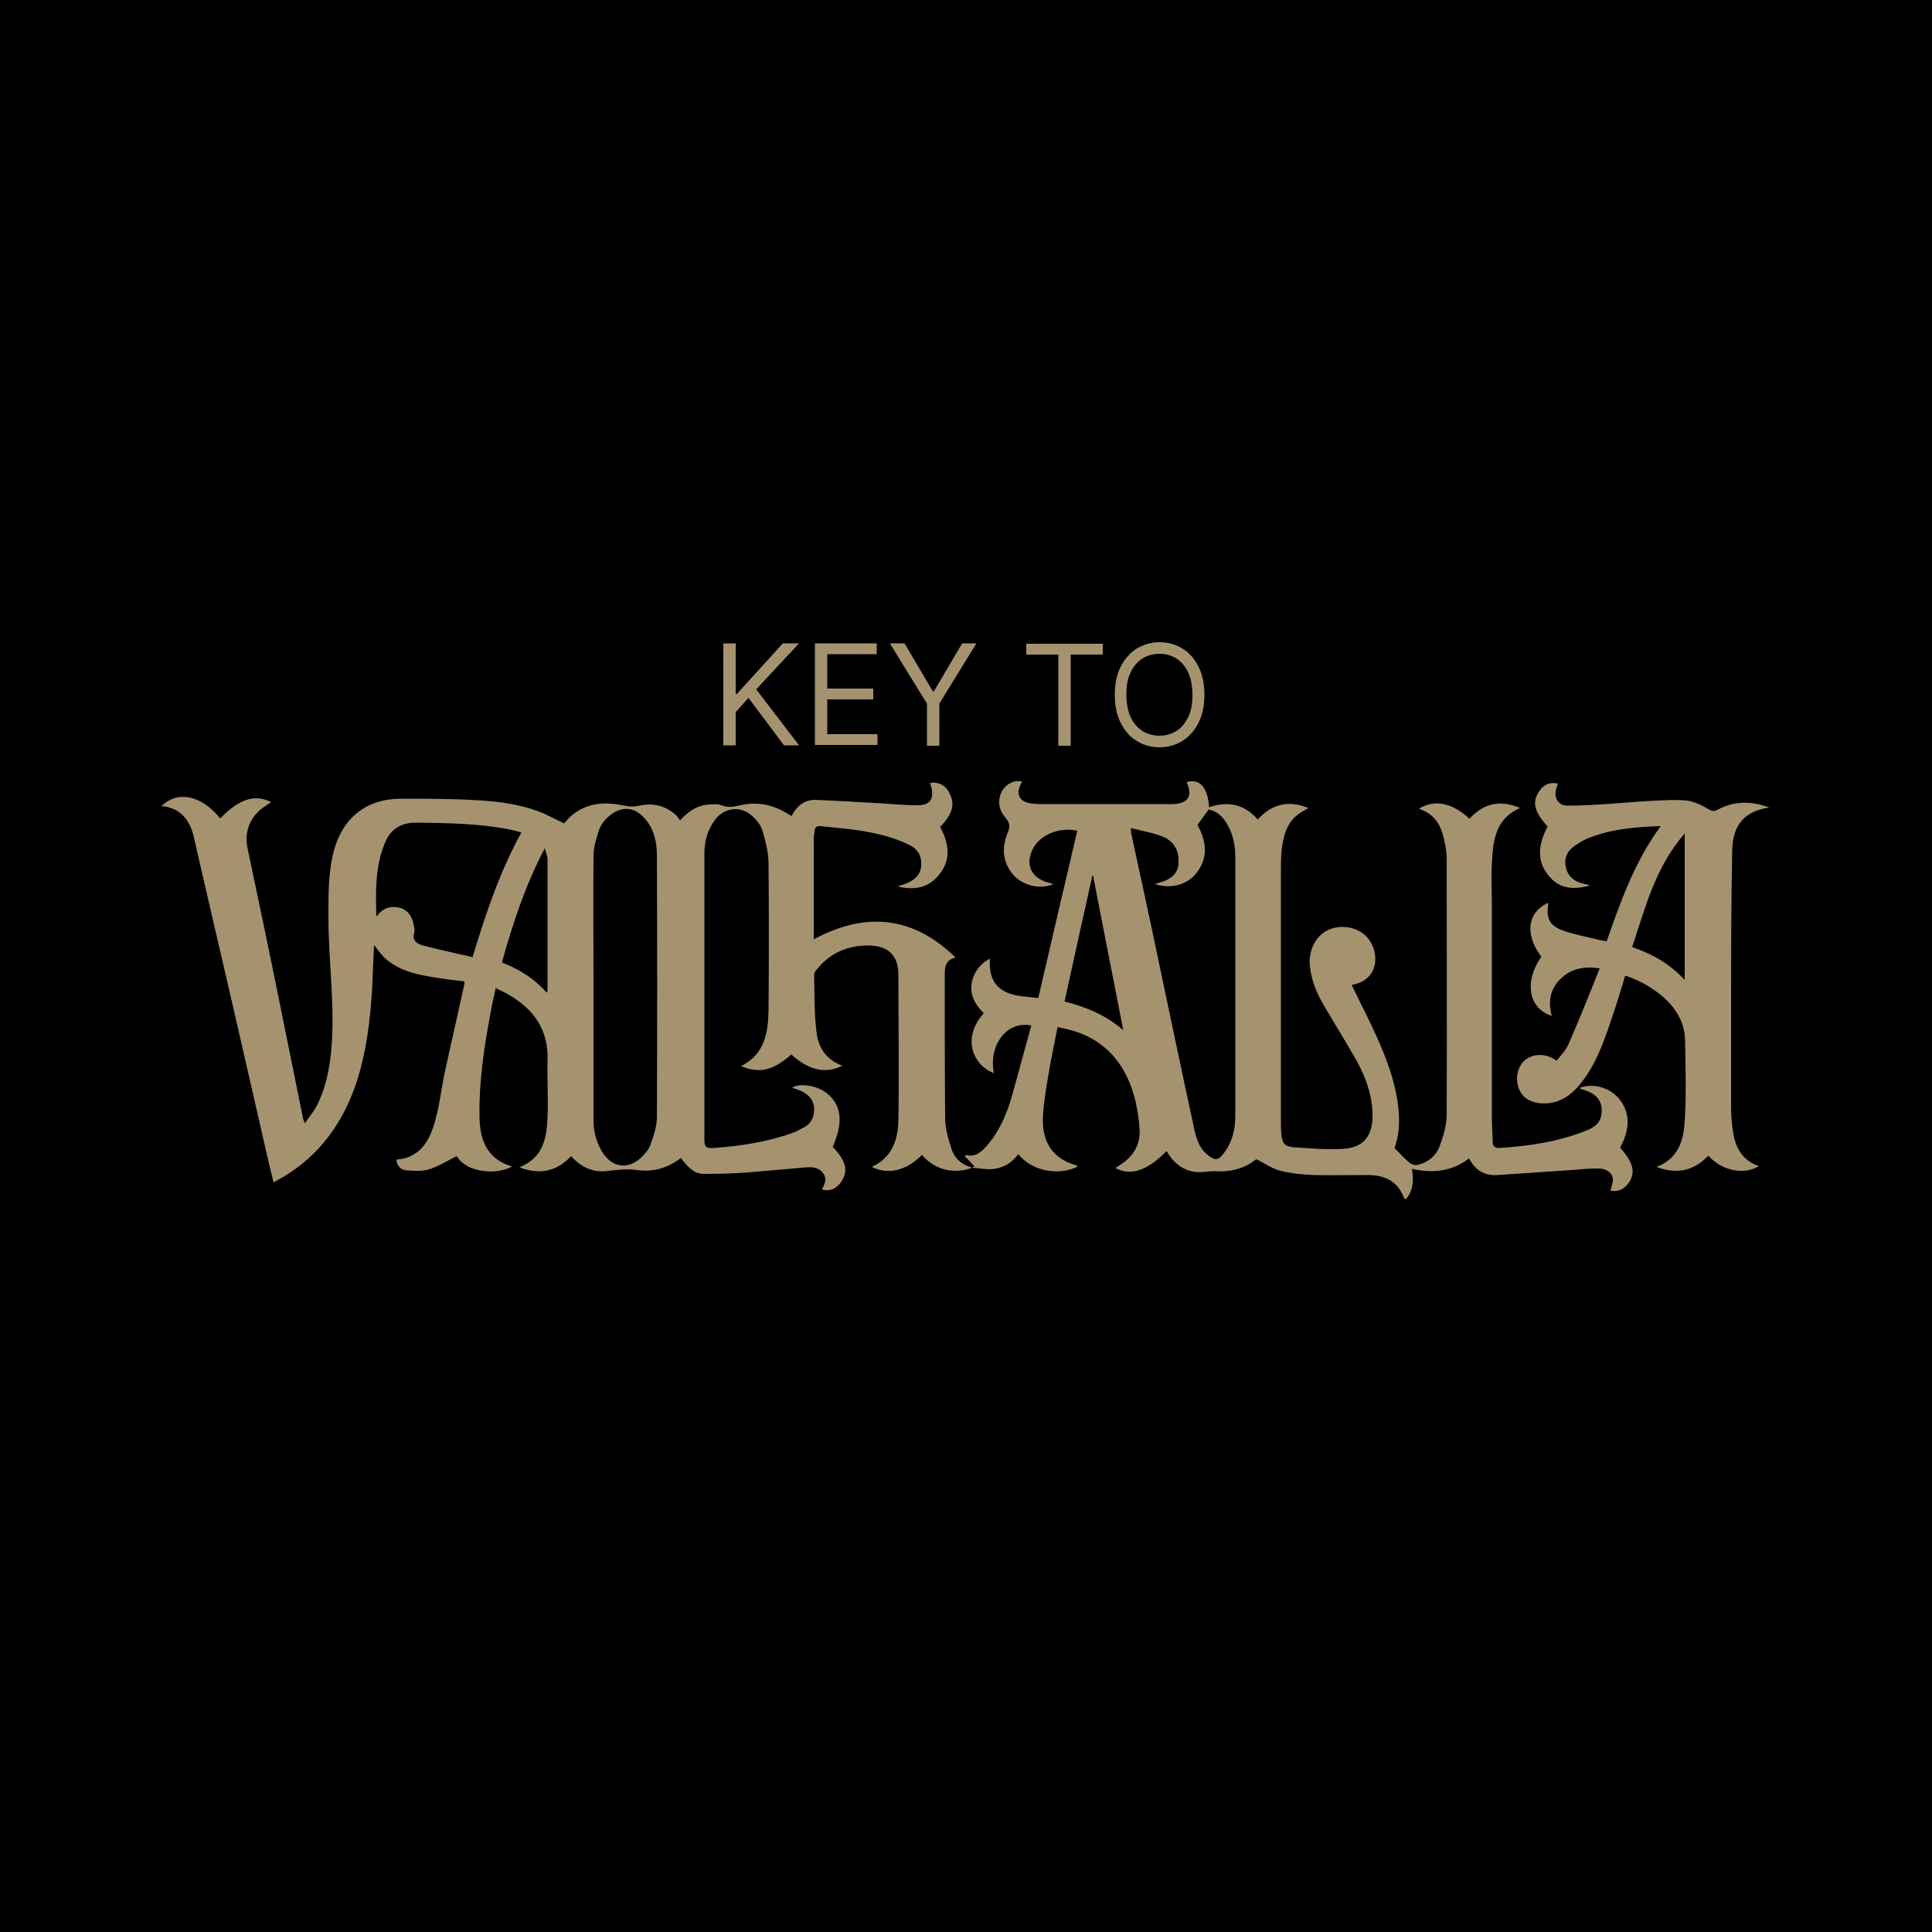 <?xml version="1.0" encoding="UTF-8"?>
<svg id="Layer_1" data-name="Layer 1" xmlns="http://www.w3.org/2000/svg" version="1.1" viewBox="0 0 500 500">
<defs>
<style>
.cls-1 {
fill: #a5936f;
}
.cls-1, .cls-2 {
stroke-width: 0px;
}
.cls-2 {
fill: #000;
}
</style>
</defs>
<rect class="cls-2" width="500" height="500"/>
<path class="cls-1" d="M252.2,301.9c-3.6,1.8-9.5,1.8-13.6-3-4.1,4.1-8.7,5.2-13,3.1,5.2-2.4,6.8-6.9,6.9-12,.2-12.6,0-25.2,0-37.8,0-4.9-2.6-7.4-7.5-7.5-5.6-.1-10.2,1.9-13.7,6.3-.3.3-.6.8-.6,1.2.1,4.9,0,9.9.6,14.8.4,4,2.5,7.3,6.7,8.8-4.3,2.2-8.7,1.2-13.2-2.9-4.8,4.2-8.2,5-13,3,6.2-3.1,7-8.8,7.1-14.6.1-12.6.1-25.2,0-37.8,0-2.9-.8-5.8-1.6-8.6-.4-1.4-1.5-2.7-2.6-3.7-2.9-2.7-7.2-2.3-9.6.9-2,2.6-2.8,5.6-2.8,8.8,0,24.6,0,49.3,0,73.9,0,2.1.4,2.4,2.4,2.3,6.8-.5,13.6-1.5,20.1-3.8,1-.3,1.9-.8,2.8-1.3,2.1-.9,3.1-2.6,3.1-4.9,0-2.3-1.4-3.9-3.5-4.8-.7-.3-1.5-.6-2.2-.8,2-1.3,6.5-.6,9.1,1.5,3.7,3.1,4.2,7.5,1.4,13.8,3.4,3.6,4.1,6.1,2.3,8.9-1.2,1.9-3.1,2.8-5.1,2.1.8-1.4,1.4-2.8.3-4.2-1-1.4-2.6-1.6-4.2-1.5-5,.4-10,.9-15,1.3-3.9.3-7.8.4-11.6.4-2.2,0-3.7-1.1-6-4.1-3.4,2.6-7.2,3.7-11.4,3.1-2.8-.4-5.4,0-8.2.3-3.4.3-6.4-1.2-8.8-3.9-3.7,4-8.1,4.9-13.4,2.9,6.1-2.4,7.1-7.5,7.3-12.9.2-4.9-.1-9.8,0-14.7.3-7.9-3.5-13.3-10.1-17.1-1-.6-2-1-3.3-1.7-.4,2-.9,3.8-1.2,5.7-1.8,9.3-3.2,18.6-3,28.1.2,6,2.2,10.5,8.4,12.4-3.9,2.2-11.7,1.7-14.3-2.7-2.4,1.2-4.6,2.6-7.1,3.4-1.8.6-3.9.4-5.8.3-1.5-.1-2.6-1.1-2.7-2.8,5.8-.4,8.4-4.5,9.8-9.3,1.3-4.3,1.8-8.9,2.7-13.3,1.7-7.6,3.4-15.3,5.1-22.9,0-.2,0-.3,0-.6-2.5-.3-5-.6-7.4-1-4.6-.7-9.1-1.6-12.8-4.7-1.2-1-2.1-2.4-3.2-3.7-.2,3.7-.3,7.6-.5,11.4-.5,8.2-1.5,16.4-4.1,24.3-3.5,10.3-9.4,18.6-18.9,24.3-.7.4-1.5.8-2.5,1.4-.7-2.9-1.4-5.7-2-8.4-4.5-19.7-9-39.4-13.6-59.1-1.7-7.2-3.3-14.5-5-21.7-1-4.5-3.4-7.7-8.4-8.2,4.2-4.1,10.3-2.8,15.2,3.2,4.9-5,8.9-6.4,13.2-4.2-.5.3-1,.6-1.4.9-4,2.6-5.7,6.5-4.7,11.2,2.7,12.8,5.4,25.6,8,38.5,2.1,10.4,4.2,20.8,6.3,31.1,0,.3.2.6.5,1.4,1.1-1.6,2.1-2.8,2.9-4.2,2.4-4.5,3.4-9.4,3.9-14.4,1.1-11.5-.7-23-.7-34.5,0-5.9-.1-11.7,1.4-17.4,2.3-8.5,8.3-13.4,17.2-13.5,6.6,0,13.3,0,19.9.4,5.4.3,10.8,1,15.9,2.9,2.2.8,4.2,2,6.6,3.1.5-.5,1.1-1.4,2-2.1,4.1-3.4,8.8-3.5,13.6-2.5,1.4.3,2.5.3,3.9,0,3.5-.8,6.8,0,9.5,2.5.4.4.6.8,1,1.3,2.2-2.4,4.6-4,7.7-4.1,1,0,2.1-.2,3,.2,1.7.7,3.3.4,4.9,0,4.8-1.1,9.1,0,13.2,2.8.3-.4.5-.8.7-1.1,1.3-2,3.1-3.1,5.4-3.1,5.6.2,11.3.6,16.9.9,3.2.2,6.4.5,9.6.5,3.6,0,4.6-1.9,3.3-5.8,2.3-.3,4.1.7,5.1,2.8,1.4,2.9.7,5.3-2.5,8.6,2.4,4.4,3,8.9-.8,13-2.7,2.9-6.2,3.4-10.2,2.4,1-.3,1.8-.6,2.6-.9,1.9-.9,3.3-2.1,3.5-4.4.2-2.5-.8-4.3-3-5.4-4.2-2.1-8.7-3.1-13.2-3.8-3.2-.5-6.5-.7-9.7-1.1-1-.1-1.7.2-1.7,1.4,0,.5-.2,1-.2,1.5,0,8.7,0,17.4,0,26.4,13.4-7.2,25.6-6.1,36.7,4.7-2.7.7-2.8,2.5-2.8,4.6,0,12.3,0,24.5.1,36.8,0,2.8.8,5.6,1.7,8.3.9,2.6,3,4.2,5.8,4.8h0c0,0,0,0,0,0ZM153.6,255.5c0,11.5,0,22.9,0,34.4,0,2.9.7,5.7,2.3,8.3,2.5,4,6.7,4.6,10.1,1.3.9-.9,1.9-2,2.3-3.1.8-2.3,1.7-4.8,1.7-7.2.1-22.6.1-45.3,0-67.9,0-3.3-.7-6.6-2.9-9.2-2.8-3.4-6.3-3.7-9.7-.7-1,.9-2,2.2-2.4,3.5-.7,2.1-1.4,4.4-1.4,6.6-.1,11.4,0,22.8,0,34.2h0ZM134.9,215.4c-1.2-.3-2.3-.6-3.3-.8-7.9-1.5-15.9-1.6-23.9-1.7-4,0-6.7,1.7-8.1,5.3-2.5,6-2.4,12.4-2.2,18.9.4-.1.5-.5.7-.7,1.6-1.7,3.6-2,5.6-1.4,2.1.7,3,2.4,3.4,4.5.1.6.3,1.3.1,1.9-.6,2.1.8,2.9,2.3,3.3,4.2,1.1,8.5,2,12.8,3,3.4-11.2,7-22,12.6-32.2h0ZM141.5,257c.1-.4.2-.5.2-.6,0-11.3,0-22.7,0-34,0-1-.5-1.9-.7-2.9-5,9.5-8.3,19.4-11.1,29.6,4.5,1.7,8.4,4.2,11.6,7.8h0Z"/>
<path class="cls-1" d="M252.2,301.9c-.8-.9-1.6-1.8-2.5-2.6l.3-.4c2.5.7,4.1-.9,5.5-2.5,3.2-3.7,5.1-8.2,6.4-12.8,1.7-6,3.3-12.1,5-18.2-6.2-1.3-11.1,4.9-9.7,12.3-4.7-1.6-8.8-8.5-2.6-15.5-2.6-2.5-4-5.5-2.8-9.1.8-2.2,2.2-3.9,4.4-5-.4,5.9,2.1,8.9,8,9.7,1.5.2,2.9.3,4.5.5,3.4-14.6,6.7-28.9,10.1-43.3-5.2-1.1-10.4,1.4-11.9,5.6-1.3,3.5.1,6.3,3.7,7.6.6.2,1.3.4,2,.6-3.9,1.7-8.4-.1-10.3-2.3-2.9-3.4-3.1-7.1-1.5-11,.7-1.7.5-2.6-.6-3.9-3-3.3-1.6-8.4,2.5-9.4.5-.1,1.1,0,1.8,0-.2.5-.3.7-.4.9-1.2,2.5-.2,4.4,2.6,4.8.8.1,1.6.2,2.4.2,11.1,0,22.2,0,33.3,0s.8,0,1.2,0c4-.2,5.1-2.1,3.5-5.7,3.3-1,5.5,1.3,5.8,6.5,4.8-1.6,9.1-.9,12.6,3.2,3.6-4,7.9-5.1,13.1-3-1.1.7-2.3,1.3-3.2,2.1-2.6,2.3-3.3,5.5-3.7,8.7-.2,1.9-.2,3.8-.2,5.6,0,21.6,0,43.2,0,64.8,0,1,0,2.1.1,3.1.2,2.4.8,3.3,3.1,3.5,4.4.3,8.8.7,13.2.4,5.4-.4,7.6-3.9,7.3-9.6-.3-5.3-2.2-10-4.8-14.4-2.6-4.5-5.3-8.9-7.9-13.3-1.8-3.1-3.1-6.3-3.5-9.9-.4-3.6,1.1-7.8,4.9-9.5,3.5-1.5,7.8-.6,10.1,2.2,3.1,3.7,3,10.9-4.2,12.1,1.2,2.5,2.5,5,3.7,7.5,3.2,6.6,6.3,13.2,7.8,20.5,1,4.9,1.2,9.8-.4,14.2,1.4,1.4,2.6,2.8,4,3.9.5.4,1.3.6,1.9.5,2.9-.7,5-2.5,5.9-5.2.9-2.5,1.7-5.2,1.7-7.8.1-22.1,0-44.3,0-66.4,0-1.9-.4-3.8-.9-5.7-.8-3.4-2.7-5.9-6.3-7.1,4-2.5,8.6-1.6,13.1,2.6,3.6-4,7.9-5,13.1-2.8-6.6,2.9-7,8.7-7.3,14.4-.2,3.7,0,7.4,0,11.1,0,18.4,0,36.7,0,55.1,0,1.9.2,3.9.2,5.8,0,1.1.6,1.7,1.7,1.6,7.7-.5,15.3-1.6,22.5-4.5,1.8-.7,3.5-1.7,3.9-3.9.5-2.8-.5-4.9-3.1-6.1-.8-.4-1.7-.6-2.6-1,3-1.3,7.4-.4,9.9,2.3,2.7,2.9,3.9,7.2.7,13.1,3.4,3.9,4,6.3,2.3,9-1.2,1.8-3,2.6-4.8,2.1.2-1,.7-2,.6-3-.1-1.6-1.7-2.7-3.8-2.7-2.3,0-4.6.2-6.8.4-6.4.4-12.8.9-19.3,1.3-3.3.2-5.7-1.2-7.3-4.3-4.5,3.4-9.4,3.9-14.8,2.7.5,2.9.4,5.6-1.6,7.9-.1-.1-.3-.2-.4-.3-1.7-4.6-5.3-6.1-9.9-6-4.5,0-9,.1-13.5,0-2.9-.1-5.8-.4-8.6-1.1-2.1-.5-4-1.9-6.3-3-2.9,2.4-6.7,3.4-10.9,3.1-1.6,0-3.2.4-4.8.2-3.4-.4-5.8-2.5-7.5-5.4-5,5.1-9.3,6.5-13.2,4.4.3-.2.6-.5,1-.7,3.7-2.3,5.6-5.5,5.2-9.9-.5-5.6-1.7-11-4.8-15.8-3.6-5.5-8.7-8.5-15-9.8-.4,0-.8-.2-1.4-.3-.8,4.2-1.7,8.3-2.4,12.5-.6,3.6-1.2,7.2-1.4,10.8-.3,6.7,2.8,10.8,8.4,12.4.2,0,.4.2.6.4-4.3,2.2-11.3,1.7-15.4-3.2-1.8,2.5-4.3,3.8-7.4,3.9-1.5,0-2.9-.3-4.4-.4h0c0,0,0,0,0,0ZM292.7,214.1c0,.8,0,1.1,0,1.3,1.7,7.9,3.4,15.7,5.1,23.6,3.7,17.5,7.3,34.9,11.1,52.4.6,2.9,1.3,5.8,3.9,7.7,1.7,1.3,2.5,1.2,3.8-.5,2.3-2.9,3.1-6.3,3.1-9.9,0-22.3,0-44.6,0-66.9,0-3-.6-5.9-2.1-8.5-1.1-1.9-2.6-3.4-4.8-3.8-1,1.4-2,2.7-2.9,4,2.3,4.2,2.9,8.4-.3,12.5-2,2.6-6.2,4.3-10.7,2.8.8-.3,1.5-.5,2.2-.7,2.2-.8,3.8-2.2,3.9-4.7.2-3.1-1.1-5.6-3.9-6.8-2.6-1.1-5.4-1.5-8.4-2.3h0ZM283,226.6c0,0-.2,0-.3,0-2.4,10.8-4.8,21.6-7.2,32.6,5.7,1.4,10.8,3.6,15.2,7.4-2.6-13.3-5.2-26.6-7.8-39.9Z"/>
<path class="cls-1" d="M429.8,213.8c-6.4.2-12.4.7-18.2,2.9-1.5.5-2.9,1.4-4.2,2.3-2,1.4-2.7,3.4-2.1,5.7.6,2.3,2.3,3.5,4.5,4,.5.1,1.1.2,1.6.5-3.8,1-7.5,1-10.3-2.2-3.7-4.1-2.9-8.6-.6-13.1-3.4-3.8-4-6.2-2.3-8.9,1.1-1.9,2.9-2.7,5-2.2-.2.7-.5,1.3-.6,2-.3,2.1,1,3.8,3.2,3.7,3.3,0,6.6-.2,9.9-.4,4.3-.3,8.5-.7,12.8-.9,2.7-.1,5.5-.3,8.2,0,1.9.3,3.8,1.2,5.4,2.2,1,.6,1.6.6,2.5.1,4.2-2.2,8.5-2.3,13.3-.5-7.5,1-9.5,5.8-9.6,11-.3,14.5-.3,29-.3,43.4,0,7.8,0,15.6,0,23.4,0,2,.2,4.1.5,6.1.6,4.1,2.4,7.4,6.7,8.9-3.6,2.2-9.2,1.5-13.1-2.7-3.7,3.9-8.1,4.9-13.4,2.9,6.5-2.5,7.2-8.1,7.4-13.6.3-6.3.1-12.5,0-18.8,0-5.1-2.5-9-6.3-12.1-2.7-2.2-5.7-3.9-9.2-5-1.2,4-2.4,7.9-3.7,11.7-1.9,5.6-3.9,11.2-7.6,15.9-2.7,3.5-6.1,5.9-10.9,5.4-2.6-.3-4.6-1.6-5.4-4-.9-2.6-.2-5.5,1.6-7.1,1.9-1.6,4.7-1.8,7.1-.6.3.2.6.4,1.2.7,1-1.4,2.3-2.6,3-4.2,2.8-6.4,5.4-12.9,8.1-19.7-4.2-.6-7.4.1-10.1,2.7-2.8,2.7-3.3,6-2.3,9.6-6.1-1.9-7.2-8.9-2.7-15.3-4.3-5.7-3.7-11.3,1.6-13.9,0,0,.2.2.2.2-.6,3.6.2,5.6,3.7,6.9,3.1,1.1,6.5,1.7,9.7,2.5.5.1,1,.2,1.7.3,3.6-10.2,7.2-20.6,14-29.8h0ZM436,253.6v-37.9c-7.6,8.7-10.2,19.2-13.6,29.4,5.3,1.8,9.8,4.4,13.6,8.5Z"/>
<path class="cls-1" d="M187.2,193v-26.5h3.2v13.1h.3l11.9-13.1h4.2l-11.1,11.9,11.1,14.5h-3.9l-9.2-12.3-3.3,3.7v8.6h-3.2ZM210.9,193v-26.5h16v2.8h-12.8v8.9h11.9v2.8h-11.9v9h13v2.8h-16.2ZM230.4,166.5h3.7l7.3,12.4h.3l7.3-12.4h3.7l-9.6,15.6v10.9h-3.2v-10.9l-9.6-15.6ZM265.6,169.4v-2.8h19.8v2.8h-8.3v23.6h-3.2v-23.6h-8.3ZM311.7,179.8c0,2.8-.5,5.2-1.5,7.2-1,2-2.4,3.6-4.1,4.7-1.8,1.1-3.8,1.7-6,1.7s-4.3-.6-6-1.7c-1.8-1.1-3.1-2.7-4.1-4.7-1-2-1.5-4.4-1.5-7.2s.5-5.2,1.5-7.2c1-2,2.4-3.6,4.1-4.7,1.8-1.1,3.8-1.7,6-1.7s4.3.6,6,1.7c1.8,1.1,3.1,2.7,4.1,4.7,1,2,1.5,4.4,1.5,7.2ZM308.6,179.8c0-2.3-.4-4.2-1.1-5.8-.8-1.6-1.8-2.8-3.1-3.6-1.3-.8-2.7-1.2-4.3-1.2s-3.1.4-4.4,1.2c-1.3.8-2.3,2-3.1,3.6-.8,1.6-1.1,3.5-1.1,5.8s.4,4.2,1.1,5.8c.8,1.6,1.8,2.8,3.1,3.6,1.3.8,2.8,1.2,4.4,1.2s3-.4,4.3-1.2c1.3-.8,2.3-2,3.1-3.6.8-1.6,1.1-3.5,1.1-5.8Z"/>
</svg>